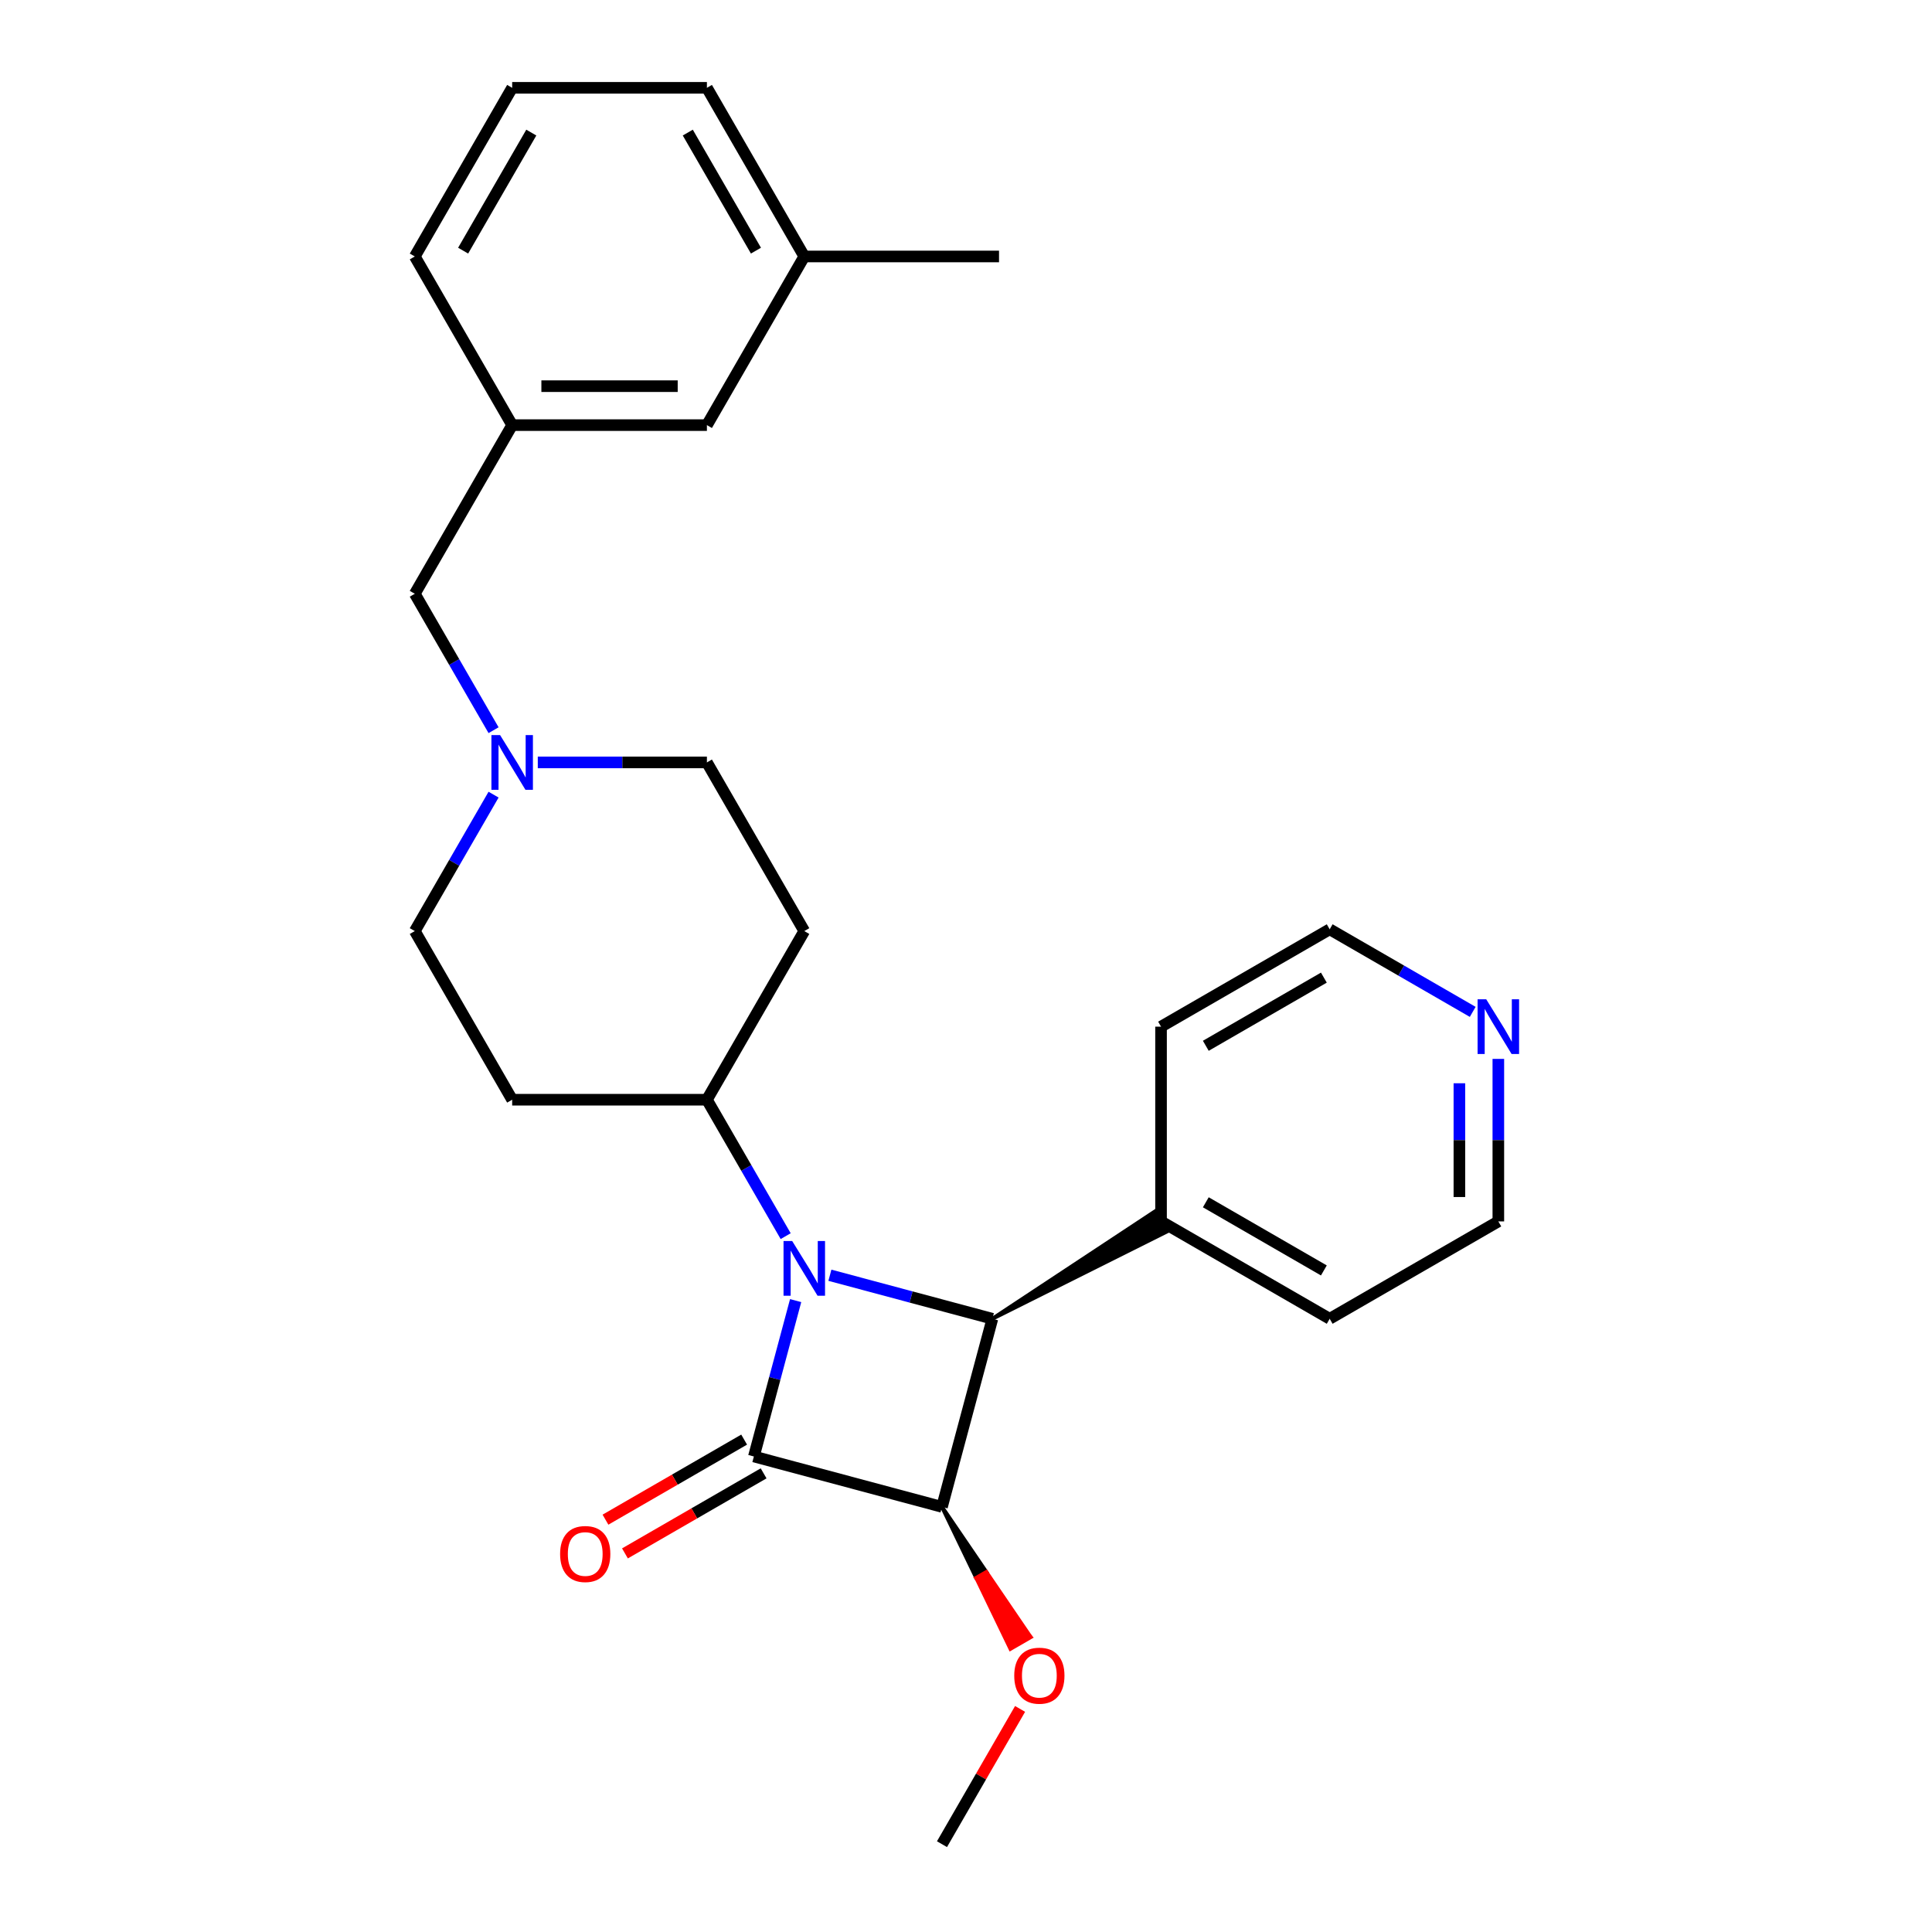 <?xml version='1.0' encoding='iso-8859-1'?>
<svg version='1.1' baseProfile='full'
              xmlns='http://www.w3.org/2000/svg'
                      xmlns:rdkit='http://www.rdkit.org/xml'
                      xmlns:xlink='http://www.w3.org/1999/xlink'
                  xml:space='preserve'
width='1000px' height='1000px' viewBox='0 0 1000 1000'>
<!-- END OF HEADER -->
<rect style='opacity:1.0;fill:#FFFFFF;stroke:none' width='1000' height='1000' x='0' y='0'> </rect>
<path class='bond-0' d='M 411.825,673.187 L 401.015,713.529' style='fill:none;fill-rule:evenodd;stroke:#0000FF;stroke-width:6px;stroke-linecap:butt;stroke-linejoin:miter;stroke-opacity:1' />
<path class='bond-0' d='M 401.015,713.529 L 390.206,753.871' style='fill:none;fill-rule:evenodd;stroke:#000000;stroke-width:6px;stroke-linecap:butt;stroke-linejoin:miter;stroke-opacity:1' />
<path class='bond-2' d='M 429.554,660.061 L 471.606,671.328' style='fill:none;fill-rule:evenodd;stroke:#0000FF;stroke-width:6px;stroke-linecap:butt;stroke-linejoin:miter;stroke-opacity:1' />
<path class='bond-2' d='M 471.606,671.328 L 513.657,682.596' style='fill:none;fill-rule:evenodd;stroke:#000000;stroke-width:6px;stroke-linecap:butt;stroke-linejoin:miter;stroke-opacity:1' />
<path class='bond-3' d='M 406.664,639.828 L 386.28,604.521' style='fill:none;fill-rule:evenodd;stroke:#0000FF;stroke-width:6px;stroke-linecap:butt;stroke-linejoin:miter;stroke-opacity:1' />
<path class='bond-3' d='M 386.28,604.521 L 365.896,569.214' style='fill:none;fill-rule:evenodd;stroke:#000000;stroke-width:6px;stroke-linecap:butt;stroke-linejoin:miter;stroke-opacity:1' />
<path class='bond-5' d='M 385.166,745.141 L 349.279,765.86' style='fill:none;fill-rule:evenodd;stroke:#000000;stroke-width:6px;stroke-linecap:butt;stroke-linejoin:miter;stroke-opacity:1' />
<path class='bond-5' d='M 349.279,765.86 L 313.393,786.58' style='fill:none;fill-rule:evenodd;stroke:#FF0000;stroke-width:6px;stroke-linecap:butt;stroke-linejoin:miter;stroke-opacity:1' />
<path class='bond-5' d='M 395.246,762.6 L 359.359,783.319' style='fill:none;fill-rule:evenodd;stroke:#000000;stroke-width:6px;stroke-linecap:butt;stroke-linejoin:miter;stroke-opacity:1' />
<path class='bond-5' d='M 359.359,783.319 L 323.473,804.038' style='fill:none;fill-rule:evenodd;stroke:#FF0000;stroke-width:6px;stroke-linecap:butt;stroke-linejoin:miter;stroke-opacity:1' />
<path class='bond-26' d='M 390.206,753.871 L 487.569,779.959' style='fill:none;fill-rule:evenodd;stroke:#000000;stroke-width:6px;stroke-linecap:butt;stroke-linejoin:miter;stroke-opacity:1' />
<path class='bond-1' d='M 487.569,779.959 L 513.657,682.596' style='fill:none;fill-rule:evenodd;stroke:#000000;stroke-width:6px;stroke-linecap:butt;stroke-linejoin:miter;stroke-opacity:1' />
<path class='bond-9' d='M 487.569,779.959 L 505.288,816.698 L 510.526,813.674 Z' style='fill:#000000;fill-rule:evenodd;fill-opacity:1;stroke:#000000;stroke-width:2px;stroke-linecap:butt;stroke-linejoin:miter;stroke-opacity:1;' />
<path class='bond-9' d='M 505.288,816.698 L 533.483,847.388 L 523.008,853.436 Z' style='fill:#FF0000;fill-rule:evenodd;fill-opacity:1;stroke:#FF0000;stroke-width:2px;stroke-linecap:butt;stroke-linejoin:miter;stroke-opacity:1;' />
<path class='bond-9' d='M 505.288,816.698 L 510.526,813.674 L 533.483,847.388 Z' style='fill:#FF0000;fill-rule:evenodd;fill-opacity:1;stroke:#FF0000;stroke-width:2px;stroke-linecap:butt;stroke-linejoin:miter;stroke-opacity:1;' />
<path class='bond-6' d='M 513.657,682.596 L 603.975,637.435 L 597.927,626.959 Z' style='fill:#000000;fill-rule:evenodd;fill-opacity:1;stroke:#000000;stroke-width:2px;stroke-linecap:butt;stroke-linejoin:miter;stroke-opacity:1;' />
<path class='bond-7' d='M 365.896,569.214 L 416.294,481.921' style='fill:none;fill-rule:evenodd;stroke:#000000;stroke-width:6px;stroke-linecap:butt;stroke-linejoin:miter;stroke-opacity:1' />
<path class='bond-8' d='M 365.896,569.214 L 265.098,569.214' style='fill:none;fill-rule:evenodd;stroke:#000000;stroke-width:6px;stroke-linecap:butt;stroke-linejoin:miter;stroke-opacity:1' />
<path class='bond-4' d='M 255.468,411.308 L 235.083,446.614' style='fill:none;fill-rule:evenodd;stroke:#0000FF;stroke-width:6px;stroke-linecap:butt;stroke-linejoin:miter;stroke-opacity:1' />
<path class='bond-4' d='M 235.083,446.614 L 214.699,481.921' style='fill:none;fill-rule:evenodd;stroke:#000000;stroke-width:6px;stroke-linecap:butt;stroke-linejoin:miter;stroke-opacity:1' />
<path class='bond-11' d='M 255.468,377.948 L 235.083,342.641' style='fill:none;fill-rule:evenodd;stroke:#0000FF;stroke-width:6px;stroke-linecap:butt;stroke-linejoin:miter;stroke-opacity:1' />
<path class='bond-11' d='M 235.083,342.641 L 214.699,307.334' style='fill:none;fill-rule:evenodd;stroke:#000000;stroke-width:6px;stroke-linecap:butt;stroke-linejoin:miter;stroke-opacity:1' />
<path class='bond-27' d='M 278.358,394.628 L 322.127,394.628' style='fill:none;fill-rule:evenodd;stroke:#0000FF;stroke-width:6px;stroke-linecap:butt;stroke-linejoin:miter;stroke-opacity:1' />
<path class='bond-27' d='M 322.127,394.628 L 365.896,394.628' style='fill:none;fill-rule:evenodd;stroke:#000000;stroke-width:6px;stroke-linecap:butt;stroke-linejoin:miter;stroke-opacity:1' />
<path class='bond-21' d='M 600.951,632.197 L 600.951,531.399' style='fill:none;fill-rule:evenodd;stroke:#000000;stroke-width:6px;stroke-linecap:butt;stroke-linejoin:miter;stroke-opacity:1' />
<path class='bond-22' d='M 600.951,632.197 L 688.244,682.596' style='fill:none;fill-rule:evenodd;stroke:#000000;stroke-width:6px;stroke-linecap:butt;stroke-linejoin:miter;stroke-opacity:1' />
<path class='bond-22' d='M 624.124,622.298 L 685.23,657.577' style='fill:none;fill-rule:evenodd;stroke:#000000;stroke-width:6px;stroke-linecap:butt;stroke-linejoin:miter;stroke-opacity:1' />
<path class='bond-13' d='M 416.294,481.921 L 365.896,394.628' style='fill:none;fill-rule:evenodd;stroke:#000000;stroke-width:6px;stroke-linecap:butt;stroke-linejoin:miter;stroke-opacity:1' />
<path class='bond-12' d='M 265.098,569.214 L 214.699,481.921' style='fill:none;fill-rule:evenodd;stroke:#000000;stroke-width:6px;stroke-linecap:butt;stroke-linejoin:miter;stroke-opacity:1' />
<path class='bond-24' d='M 527.991,884.532 L 507.78,919.539' style='fill:none;fill-rule:evenodd;stroke:#FF0000;stroke-width:6px;stroke-linecap:butt;stroke-linejoin:miter;stroke-opacity:1' />
<path class='bond-24' d='M 507.78,919.539 L 487.569,954.545' style='fill:none;fill-rule:evenodd;stroke:#000000;stroke-width:6px;stroke-linecap:butt;stroke-linejoin:miter;stroke-opacity:1' />
<path class='bond-10' d='M 775.537,548.079 L 775.537,590.138' style='fill:none;fill-rule:evenodd;stroke:#0000FF;stroke-width:6px;stroke-linecap:butt;stroke-linejoin:miter;stroke-opacity:1' />
<path class='bond-10' d='M 775.537,590.138 L 775.537,632.197' style='fill:none;fill-rule:evenodd;stroke:#000000;stroke-width:6px;stroke-linecap:butt;stroke-linejoin:miter;stroke-opacity:1' />
<path class='bond-10' d='M 755.378,560.697 L 755.378,590.138' style='fill:none;fill-rule:evenodd;stroke:#0000FF;stroke-width:6px;stroke-linecap:butt;stroke-linejoin:miter;stroke-opacity:1' />
<path class='bond-10' d='M 755.378,590.138 L 755.378,619.579' style='fill:none;fill-rule:evenodd;stroke:#000000;stroke-width:6px;stroke-linecap:butt;stroke-linejoin:miter;stroke-opacity:1' />
<path class='bond-28' d='M 762.277,523.744 L 725.261,502.372' style='fill:none;fill-rule:evenodd;stroke:#0000FF;stroke-width:6px;stroke-linecap:butt;stroke-linejoin:miter;stroke-opacity:1' />
<path class='bond-28' d='M 725.261,502.372 L 688.244,481.001' style='fill:none;fill-rule:evenodd;stroke:#000000;stroke-width:6px;stroke-linecap:butt;stroke-linejoin:miter;stroke-opacity:1' />
<path class='bond-14' d='M 214.699,307.334 L 265.098,220.041' style='fill:none;fill-rule:evenodd;stroke:#000000;stroke-width:6px;stroke-linecap:butt;stroke-linejoin:miter;stroke-opacity:1' />
<path class='bond-15' d='M 265.098,220.041 L 365.896,220.041' style='fill:none;fill-rule:evenodd;stroke:#000000;stroke-width:6px;stroke-linecap:butt;stroke-linejoin:miter;stroke-opacity:1' />
<path class='bond-15' d='M 280.218,199.882 L 350.776,199.882' style='fill:none;fill-rule:evenodd;stroke:#000000;stroke-width:6px;stroke-linecap:butt;stroke-linejoin:miter;stroke-opacity:1' />
<path class='bond-20' d='M 265.098,220.041 L 214.699,132.748' style='fill:none;fill-rule:evenodd;stroke:#000000;stroke-width:6px;stroke-linecap:butt;stroke-linejoin:miter;stroke-opacity:1' />
<path class='bond-16' d='M 365.896,220.041 L 416.294,132.748' style='fill:none;fill-rule:evenodd;stroke:#000000;stroke-width:6px;stroke-linecap:butt;stroke-linejoin:miter;stroke-opacity:1' />
<path class='bond-25' d='M 416.294,132.748 L 517.092,132.748' style='fill:none;fill-rule:evenodd;stroke:#000000;stroke-width:6px;stroke-linecap:butt;stroke-linejoin:miter;stroke-opacity:1' />
<path class='bond-29' d='M 416.294,132.748 L 365.896,45.455' style='fill:none;fill-rule:evenodd;stroke:#000000;stroke-width:6px;stroke-linecap:butt;stroke-linejoin:miter;stroke-opacity:1' />
<path class='bond-29' d='M 391.276,129.734 L 355.997,68.628' style='fill:none;fill-rule:evenodd;stroke:#000000;stroke-width:6px;stroke-linecap:butt;stroke-linejoin:miter;stroke-opacity:1' />
<path class='bond-17' d='M 265.098,45.455 L 214.699,132.748' style='fill:none;fill-rule:evenodd;stroke:#000000;stroke-width:6px;stroke-linecap:butt;stroke-linejoin:miter;stroke-opacity:1' />
<path class='bond-17' d='M 274.997,68.628 L 239.718,129.734' style='fill:none;fill-rule:evenodd;stroke:#000000;stroke-width:6px;stroke-linecap:butt;stroke-linejoin:miter;stroke-opacity:1' />
<path class='bond-23' d='M 265.098,45.455 L 365.896,45.455' style='fill:none;fill-rule:evenodd;stroke:#000000;stroke-width:6px;stroke-linecap:butt;stroke-linejoin:miter;stroke-opacity:1' />
<path class='bond-18' d='M 775.537,632.197 L 688.244,682.596' style='fill:none;fill-rule:evenodd;stroke:#000000;stroke-width:6px;stroke-linecap:butt;stroke-linejoin:miter;stroke-opacity:1' />
<path class='bond-19' d='M 688.244,481.001 L 600.951,531.399' style='fill:none;fill-rule:evenodd;stroke:#000000;stroke-width:6px;stroke-linecap:butt;stroke-linejoin:miter;stroke-opacity:1' />
<path class='bond-19' d='M 685.23,506.019 L 624.124,541.298' style='fill:none;fill-rule:evenodd;stroke:#000000;stroke-width:6px;stroke-linecap:butt;stroke-linejoin:miter;stroke-opacity:1' />
<path  class='atom-0' d='M 410.034 642.348
L 419.314 657.348
Q 420.234 658.828, 421.714 661.508
Q 423.194 664.188, 423.274 664.348
L 423.274 642.348
L 427.034 642.348
L 427.034 670.668
L 423.154 670.668
L 413.194 654.268
Q 412.034 652.348, 410.794 650.148
Q 409.594 647.948, 409.234 647.268
L 409.234 670.668
L 405.554 670.668
L 405.554 642.348
L 410.034 642.348
' fill='#0000FF'/>
<path  class='atom-5' d='M 258.838 380.468
L 268.118 395.468
Q 269.038 396.948, 270.518 399.628
Q 271.998 402.308, 272.078 402.468
L 272.078 380.468
L 275.838 380.468
L 275.838 408.788
L 271.958 408.788
L 261.998 392.388
Q 260.838 390.468, 259.598 388.268
Q 258.398 386.068, 258.038 385.388
L 258.038 408.788
L 254.358 408.788
L 254.358 380.468
L 258.838 380.468
' fill='#0000FF'/>
<path  class='atom-6' d='M 289.913 804.349
Q 289.913 797.549, 293.273 793.749
Q 296.633 789.949, 302.913 789.949
Q 309.193 789.949, 312.553 793.749
Q 315.913 797.549, 315.913 804.349
Q 315.913 811.229, 312.513 815.149
Q 309.113 819.029, 302.913 819.029
Q 296.673 819.029, 293.273 815.149
Q 289.913 811.269, 289.913 804.349
M 302.913 815.829
Q 307.233 815.829, 309.553 812.949
Q 311.913 810.029, 311.913 804.349
Q 311.913 798.789, 309.553 795.989
Q 307.233 793.149, 302.913 793.149
Q 298.593 793.149, 296.233 795.949
Q 293.913 798.749, 293.913 804.349
Q 293.913 810.069, 296.233 812.949
Q 298.593 815.829, 302.913 815.829
' fill='#FF0000'/>
<path  class='atom-10' d='M 524.968 867.332
Q 524.968 860.532, 528.328 856.732
Q 531.688 852.932, 537.968 852.932
Q 544.248 852.932, 547.608 856.732
Q 550.968 860.532, 550.968 867.332
Q 550.968 874.212, 547.568 878.132
Q 544.168 882.012, 537.968 882.012
Q 531.728 882.012, 528.328 878.132
Q 524.968 874.252, 524.968 867.332
M 537.968 878.812
Q 542.288 878.812, 544.608 875.932
Q 546.968 873.012, 546.968 867.332
Q 546.968 861.772, 544.608 858.972
Q 542.288 856.132, 537.968 856.132
Q 533.648 856.132, 531.288 858.932
Q 528.968 861.732, 528.968 867.332
Q 528.968 873.052, 531.288 875.932
Q 533.648 878.812, 537.968 878.812
' fill='#FF0000'/>
<path  class='atom-11' d='M 769.277 517.239
L 778.557 532.239
Q 779.477 533.719, 780.957 536.399
Q 782.437 539.079, 782.517 539.239
L 782.517 517.239
L 786.277 517.239
L 786.277 545.559
L 782.397 545.559
L 772.437 529.159
Q 771.277 527.239, 770.037 525.039
Q 768.837 522.839, 768.477 522.159
L 768.477 545.559
L 764.797 545.559
L 764.797 517.239
L 769.277 517.239
' fill='#0000FF'/>
</svg>
